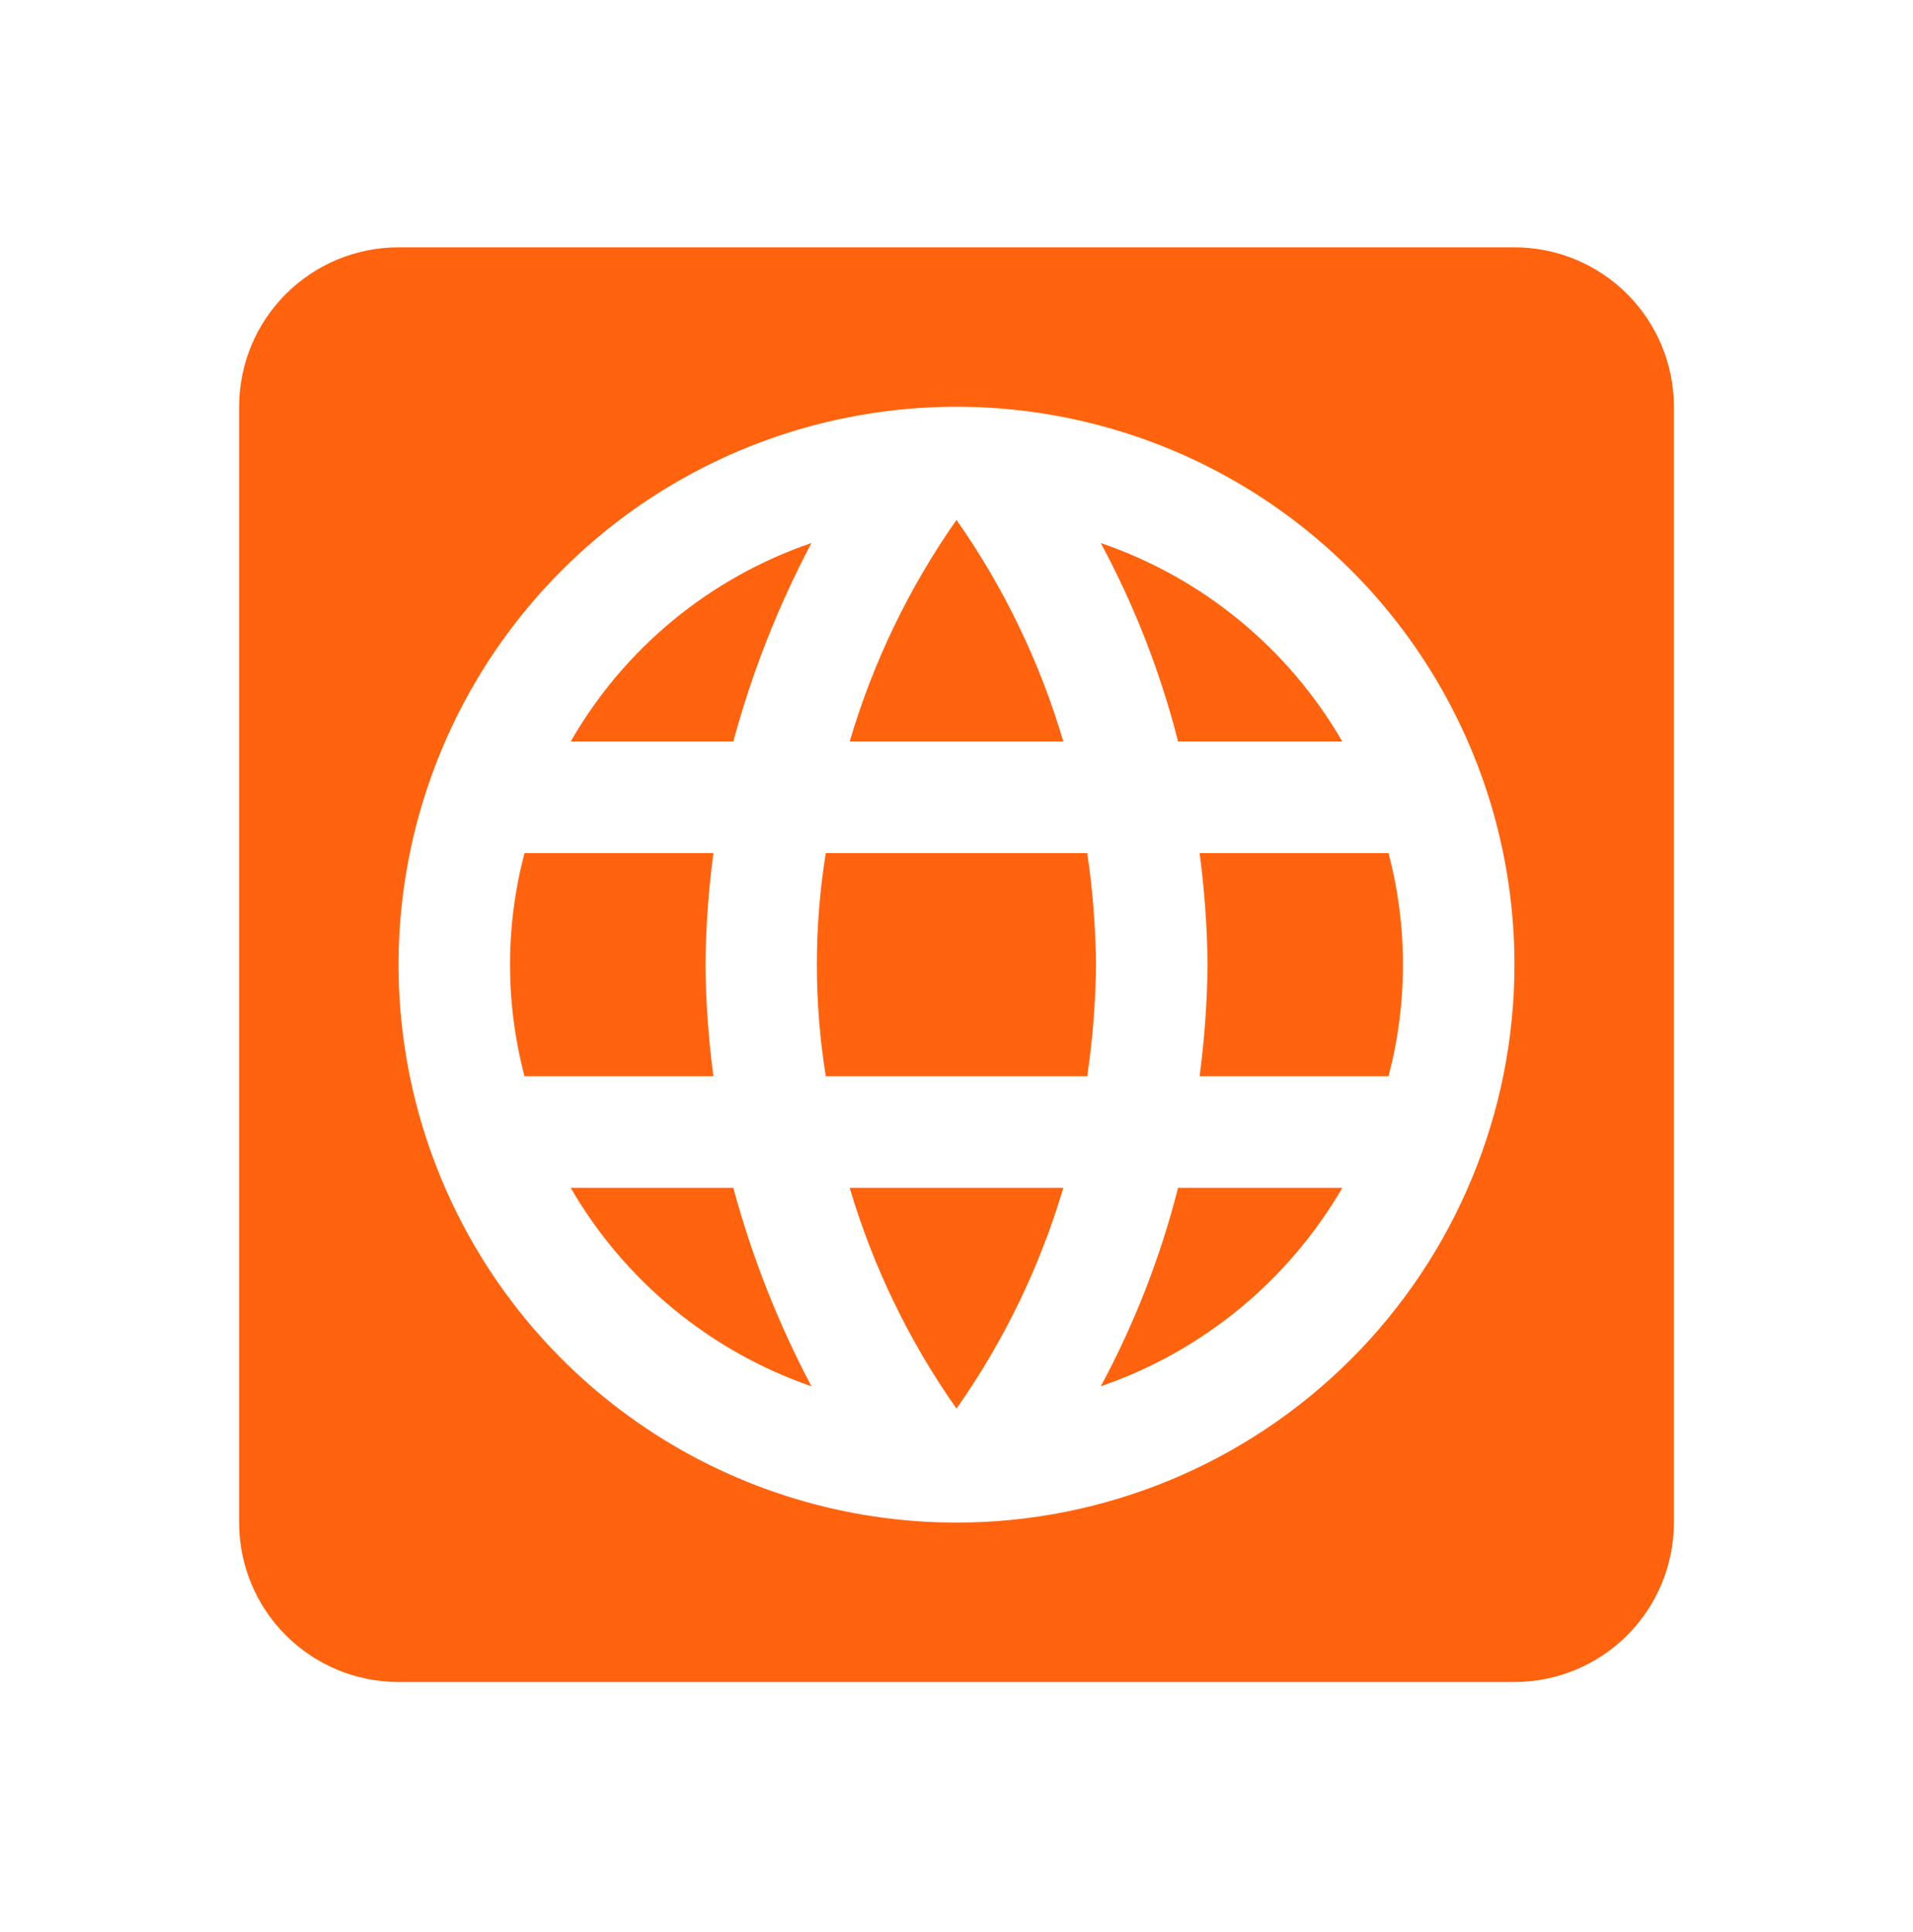 <svg xmlns="http://www.w3.org/2000/svg" width="100" height="101" viewBox="0 0 100 101" fill="none"><path d="M37.292 56.263H27.417C26.41 52.44 26.41 48.42 27.417 44.597H37.292C37.035 46.531 36.896 48.479 36.875 50.43C36.896 52.381 37.035 54.329 37.292 56.263ZM29.833 38.763H38.333C39.305 35.164 40.675 31.684 42.417 28.388C37.101 30.204 32.629 33.892 29.833 38.763ZM70.167 38.763C67.349 33.894 62.865 30.208 57.542 28.388C59.307 31.669 60.665 35.153 61.583 38.763M50 73.638C52.476 70.12 54.362 66.222 55.583 62.097H44.417C45.638 66.222 47.524 70.12 50 73.638ZM50 27.18C47.522 30.712 45.636 34.624 44.417 38.763H55.583C54.364 34.624 52.478 30.712 50 27.18ZM29.833 62.097C32.646 66.954 37.113 70.636 42.417 72.472C40.675 69.175 39.305 65.696 38.333 62.097M87.5 21.263V79.597C87.5 81.807 86.622 83.926 85.059 85.489C83.496 87.052 81.377 87.93 79.167 87.93H20.833C18.623 87.93 16.504 87.052 14.941 85.489C13.378 83.926 12.5 81.807 12.5 79.597V21.263C12.5 19.053 13.378 16.933 14.941 15.371C16.504 13.808 18.623 12.93 20.833 12.93H79.167C81.377 12.93 83.496 13.808 85.059 15.371C86.622 16.933 87.5 19.053 87.5 21.263ZM79.167 50.43C79.167 44.661 77.456 39.022 74.251 34.226C71.046 29.429 66.491 25.691 61.162 23.483C55.832 21.276 49.968 20.698 44.31 21.824C38.652 22.949 33.455 25.727 29.376 29.806C25.297 33.885 22.519 39.082 21.394 44.74C20.268 50.398 20.846 56.262 23.053 61.592C25.261 66.921 28.999 71.476 33.796 74.681C38.592 77.886 44.231 79.597 50 79.597C57.736 79.597 65.154 76.524 70.624 71.054C76.094 65.584 79.167 58.165 79.167 50.43ZM63.125 50.43C63.104 52.381 62.965 54.329 62.708 56.263H72.583C73.59 52.44 73.59 48.42 72.583 44.597H62.708C62.965 46.531 63.104 48.479 63.125 50.43ZM57.542 72.472C62.859 70.641 67.341 66.959 70.167 62.097H61.583C60.665 65.707 59.307 69.191 57.542 72.472ZM43.167 44.597C42.545 48.461 42.545 52.399 43.167 56.263H56.833C57.119 54.331 57.272 52.383 57.292 50.43C57.273 48.477 57.12 46.528 56.833 44.597H43.167Z" fill="#FF630E"></path></svg>